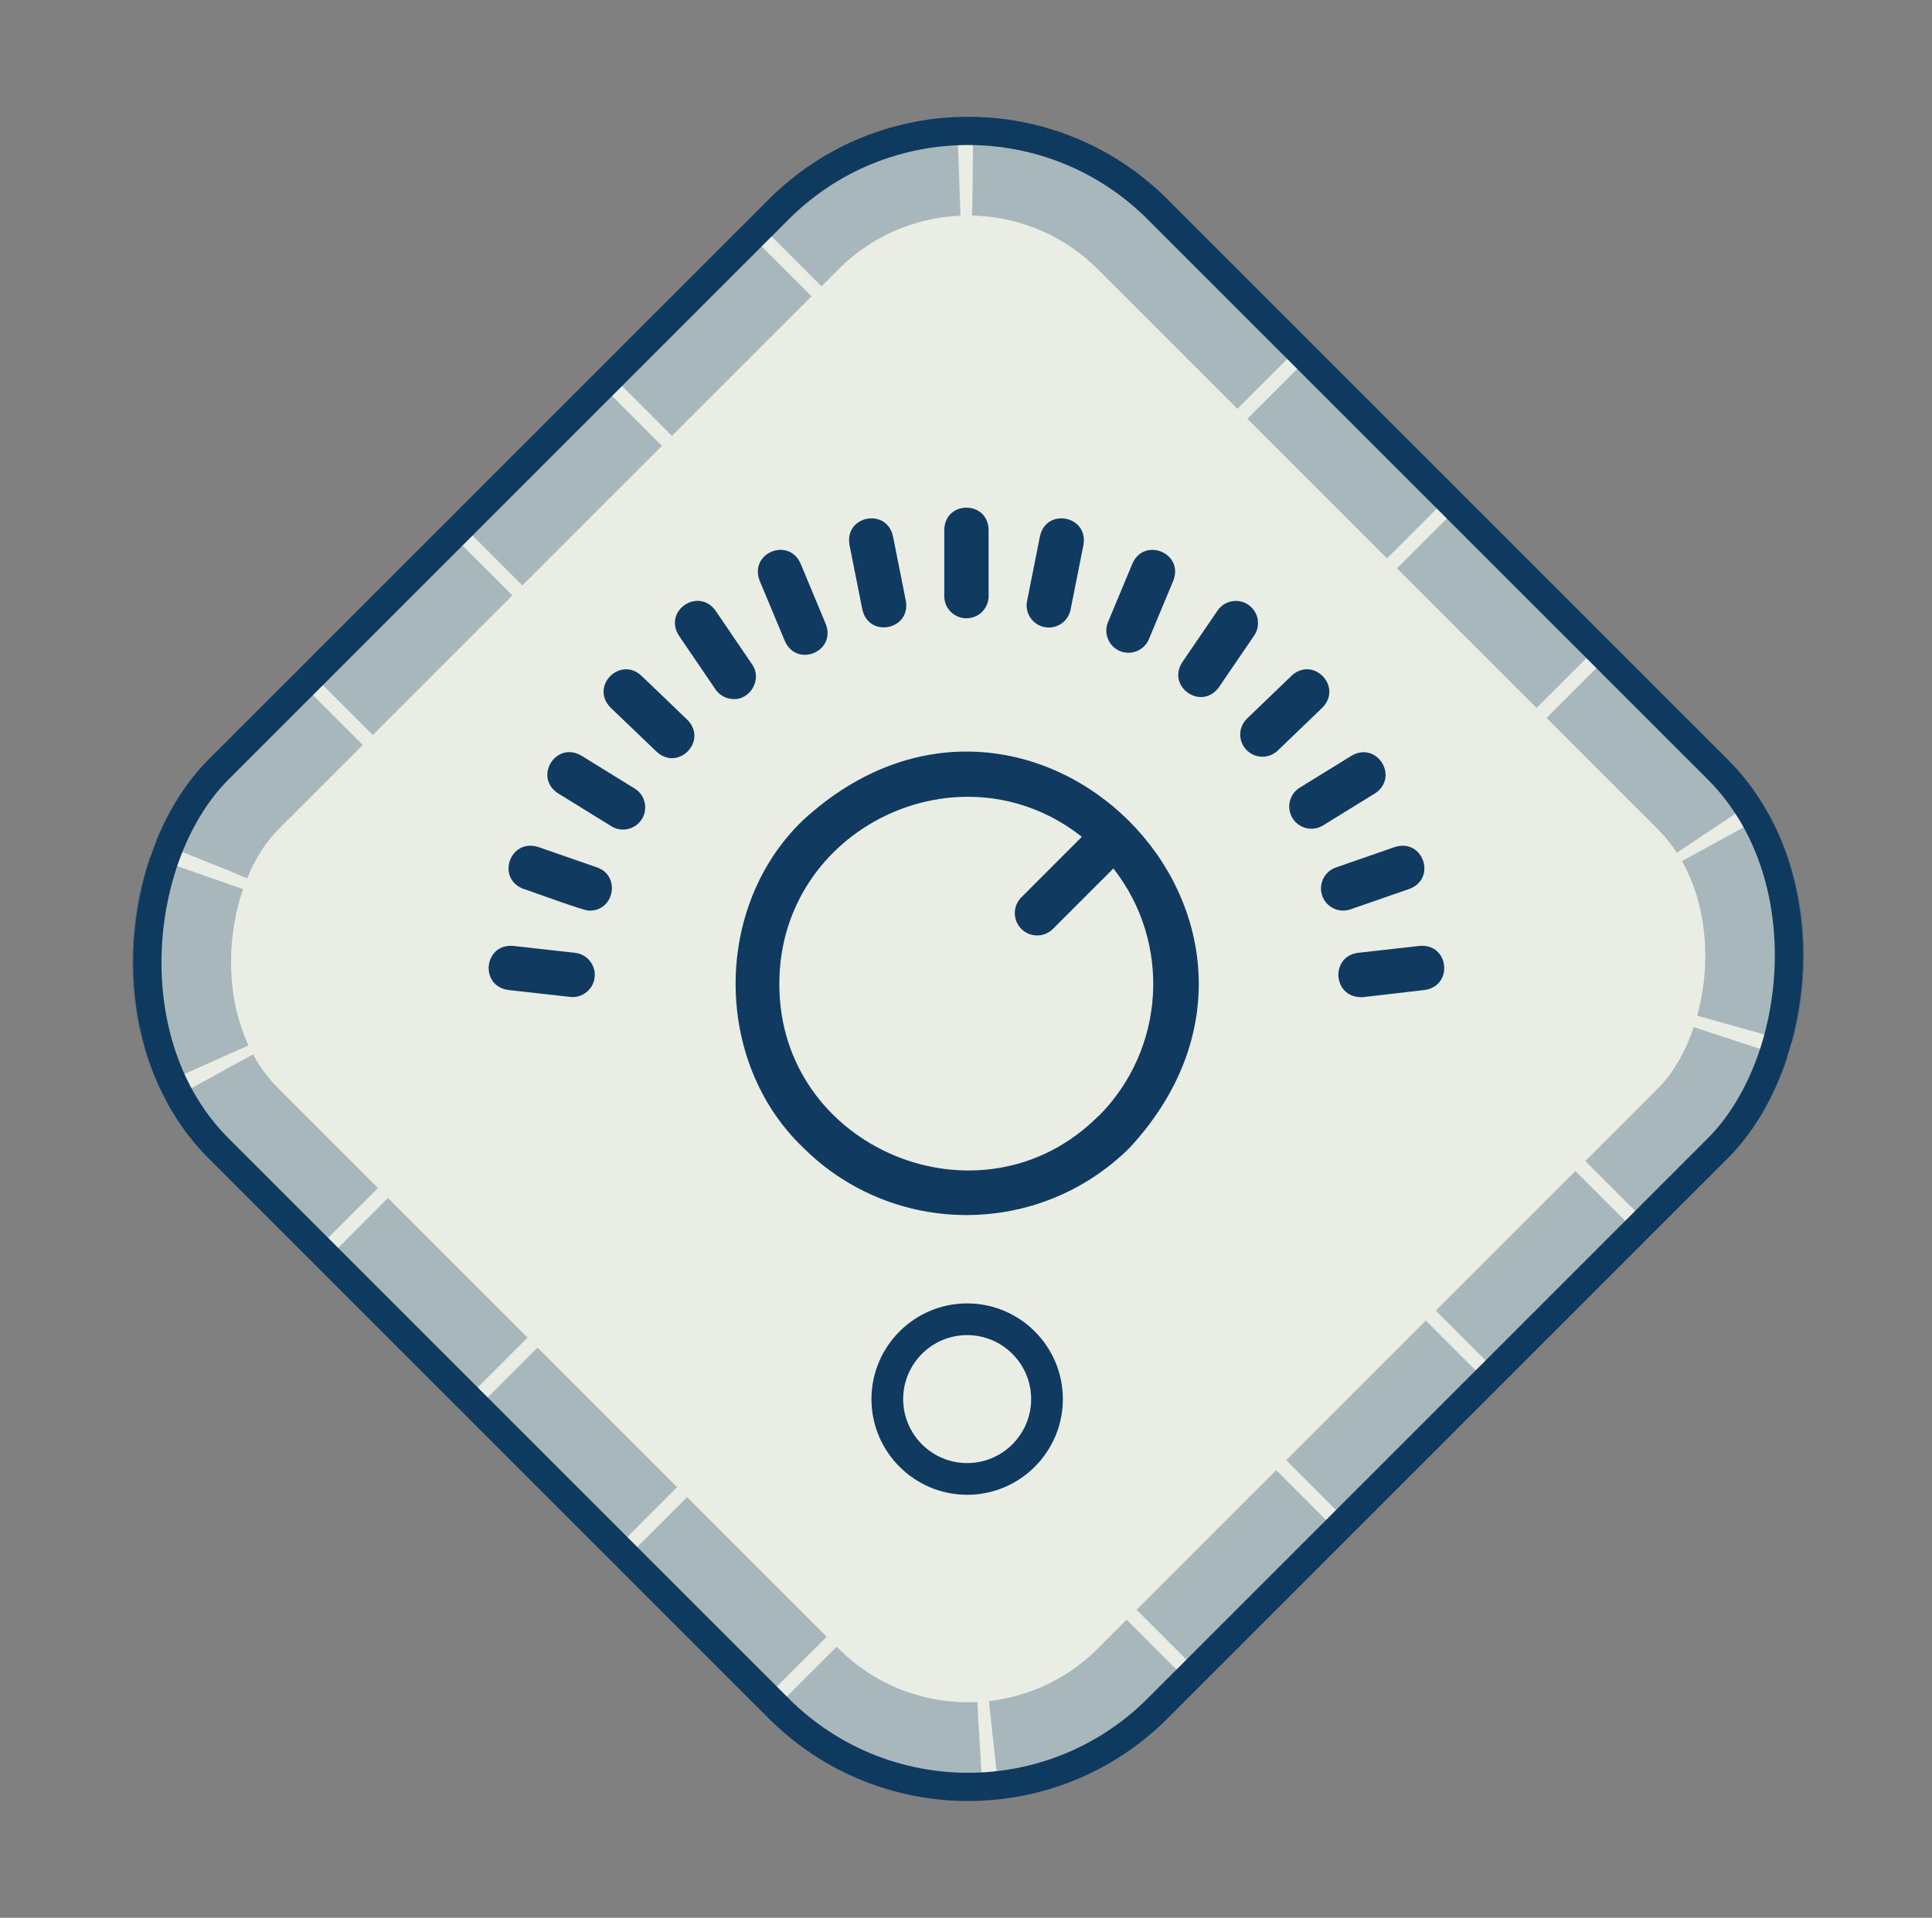 <svg width="137" height="136" viewBox="0 0 137 136" fill="none" xmlns="http://www.w3.org/2000/svg">
<rect x="0" y="0" width="137" height="136" fill="#808080" stroke="none"/>
<rect x="68.653" y="1.414" width="94.166" height="94.166" rx="19" transform="rotate(45 68.653 1.414)" fill="#E9EDE4" stroke="#103A60" stroke-width="2"/>
<rect x="68.653" y="4.95" width="89.166" height="89.166" rx="16.5" transform="rotate(45 68.653 4.95)" stroke="#103A60" stroke-opacity="0.3" stroke-width="7" stroke-dasharray="14 1"/>
<path d="M79.415 46.169C80.216 46.501 81.136 46.123 81.47 45.322L83.205 41.166C83.946 39.225 81.163 38.061 80.304 39.956L78.572 44.111C78.237 44.913 78.615 45.833 79.415 46.169Z" fill="#103A60"/>
<path d="M88.521 42.887C87.804 42.398 86.826 42.583 86.336 43.3C86.336 43.3 86.336 43.3 86.336 43.301L83.831 46.969C82.717 48.717 85.204 50.423 86.432 48.738L88.935 45.069C89.423 44.352 89.237 43.376 88.521 42.887Z" fill="#103A60"/>
<path d="M93.775 50.178C95.227 48.692 93.138 46.51 91.595 47.911L88.429 50.956C87.803 51.559 87.784 52.554 88.386 53.18C88.988 53.806 89.984 53.825 90.609 53.223L93.775 50.178Z" fill="#103A60"/>
<path d="M91.65 58.013C92.101 58.755 93.068 58.99 93.81 58.539C93.811 58.539 93.813 58.538 93.814 58.537L97.504 56.262C99.238 55.117 97.658 52.549 95.853 53.584L92.163 55.859C91.43 56.314 91.201 57.275 91.65 58.013Z" fill="#103A60"/>
<path d="M68.531 43.846C69.399 43.846 70.103 43.143 70.103 42.274V37.557C70.04 35.482 67.022 35.48 66.959 37.557V42.274C66.959 43.143 67.662 43.846 68.531 43.846Z" fill="#103A60"/>
<path d="M61.152 43.236C61.626 45.266 64.579 44.666 64.236 42.623L63.319 38.011C62.847 35.988 59.892 36.575 60.235 38.627L61.152 43.236Z" fill="#103A60"/>
<path d="M55.66 45.471C56.524 47.371 59.302 46.197 58.56 44.263L56.766 39.955C55.909 38.063 53.123 39.222 53.862 41.166L55.66 45.471Z" fill="#103A60"/>
<path d="M53.333 47.116L50.739 43.303C49.518 41.623 47.023 43.303 48.14 45.072L50.734 48.884C51.028 49.318 51.52 49.577 52.044 49.574C53.244 49.608 54.051 48.116 53.333 47.116Z" fill="#103A60"/>
<path d="M45.472 47.908C43.931 46.514 41.837 48.694 43.291 50.174L46.572 53.319C48.113 54.713 50.204 52.533 48.75 51.052L45.472 47.908Z" fill="#103A60"/>
<path d="M39.563 56.253L43.383 58.611C44.132 59.052 45.096 58.801 45.535 58.053C45.962 57.327 45.741 56.394 45.034 55.936L41.214 53.578C39.411 52.54 37.826 55.106 39.563 56.253Z" fill="#103A60"/>
<path d="M37.11 63.032C37.372 63.092 41.675 64.704 41.827 64.575C43.569 64.575 44.01 62.11 42.351 61.517L38.158 60.06C36.157 59.44 35.166 62.288 37.11 63.032Z" fill="#103A60"/>
<path d="M36.038 70.203L40.428 70.696C41.291 70.793 42.069 70.172 42.166 69.308C42.263 68.445 41.642 67.667 40.779 67.57L36.39 67.077C34.314 66.907 33.979 69.907 36.038 70.203Z" fill="#103A60"/>
<path d="M100.68 67.077L96.291 67.57C94.336 67.832 94.504 70.659 96.463 70.714H96.642L101.023 70.203C103.085 69.907 102.752 66.907 100.68 67.077Z" fill="#103A60"/>
<path d="M93.759 63.517C94.044 64.337 94.94 64.771 95.76 64.487C95.76 64.486 95.761 64.486 95.761 64.486L99.954 63.032C101.896 62.29 100.91 59.44 98.924 60.06L94.731 61.517C93.911 61.801 93.476 62.696 93.759 63.517Z" fill="#103A60"/>
<path d="M74.065 44.47C74.916 44.64 75.744 44.087 75.915 43.236C75.915 43.236 75.915 43.236 75.915 43.235L76.832 38.626C77.175 36.577 74.212 35.985 73.748 38.013L72.831 42.622C72.662 43.473 73.214 44.3 74.065 44.47Z" fill="#103A60"/>
<path d="M56.936 58.171C50.574 64.276 50.571 75.263 56.936 81.366C63.344 87.763 73.722 87.763 80.131 81.366C94.881 65.351 72.954 43.424 56.936 58.171ZM77.898 79.134C69.623 87.443 55.217 81.476 55.264 69.758C55.264 58.713 68.103 52.548 76.716 59.342L72.427 63.632C71.808 64.249 71.806 65.251 72.423 65.871C73.04 66.49 74.043 66.492 74.662 65.875L78.952 61.585C83.087 66.862 82.639 74.394 77.909 79.144L77.898 79.134Z" fill="#103A60"/>
<path d="M75.368 99.216C75.368 95.474 72.324 92.43 68.582 92.43C64.841 92.43 61.796 95.474 61.796 99.216C61.796 102.957 64.841 106.001 68.582 106.001C72.324 106.001 75.368 102.957 75.368 99.216ZM68.582 103.753C66.08 103.753 64.045 101.718 64.045 99.216C64.045 96.714 66.08 94.678 68.582 94.678C71.084 94.678 73.12 96.714 73.12 99.216C73.12 101.718 71.084 103.753 68.582 103.753Z" fill="#103A60"/>
</svg>
